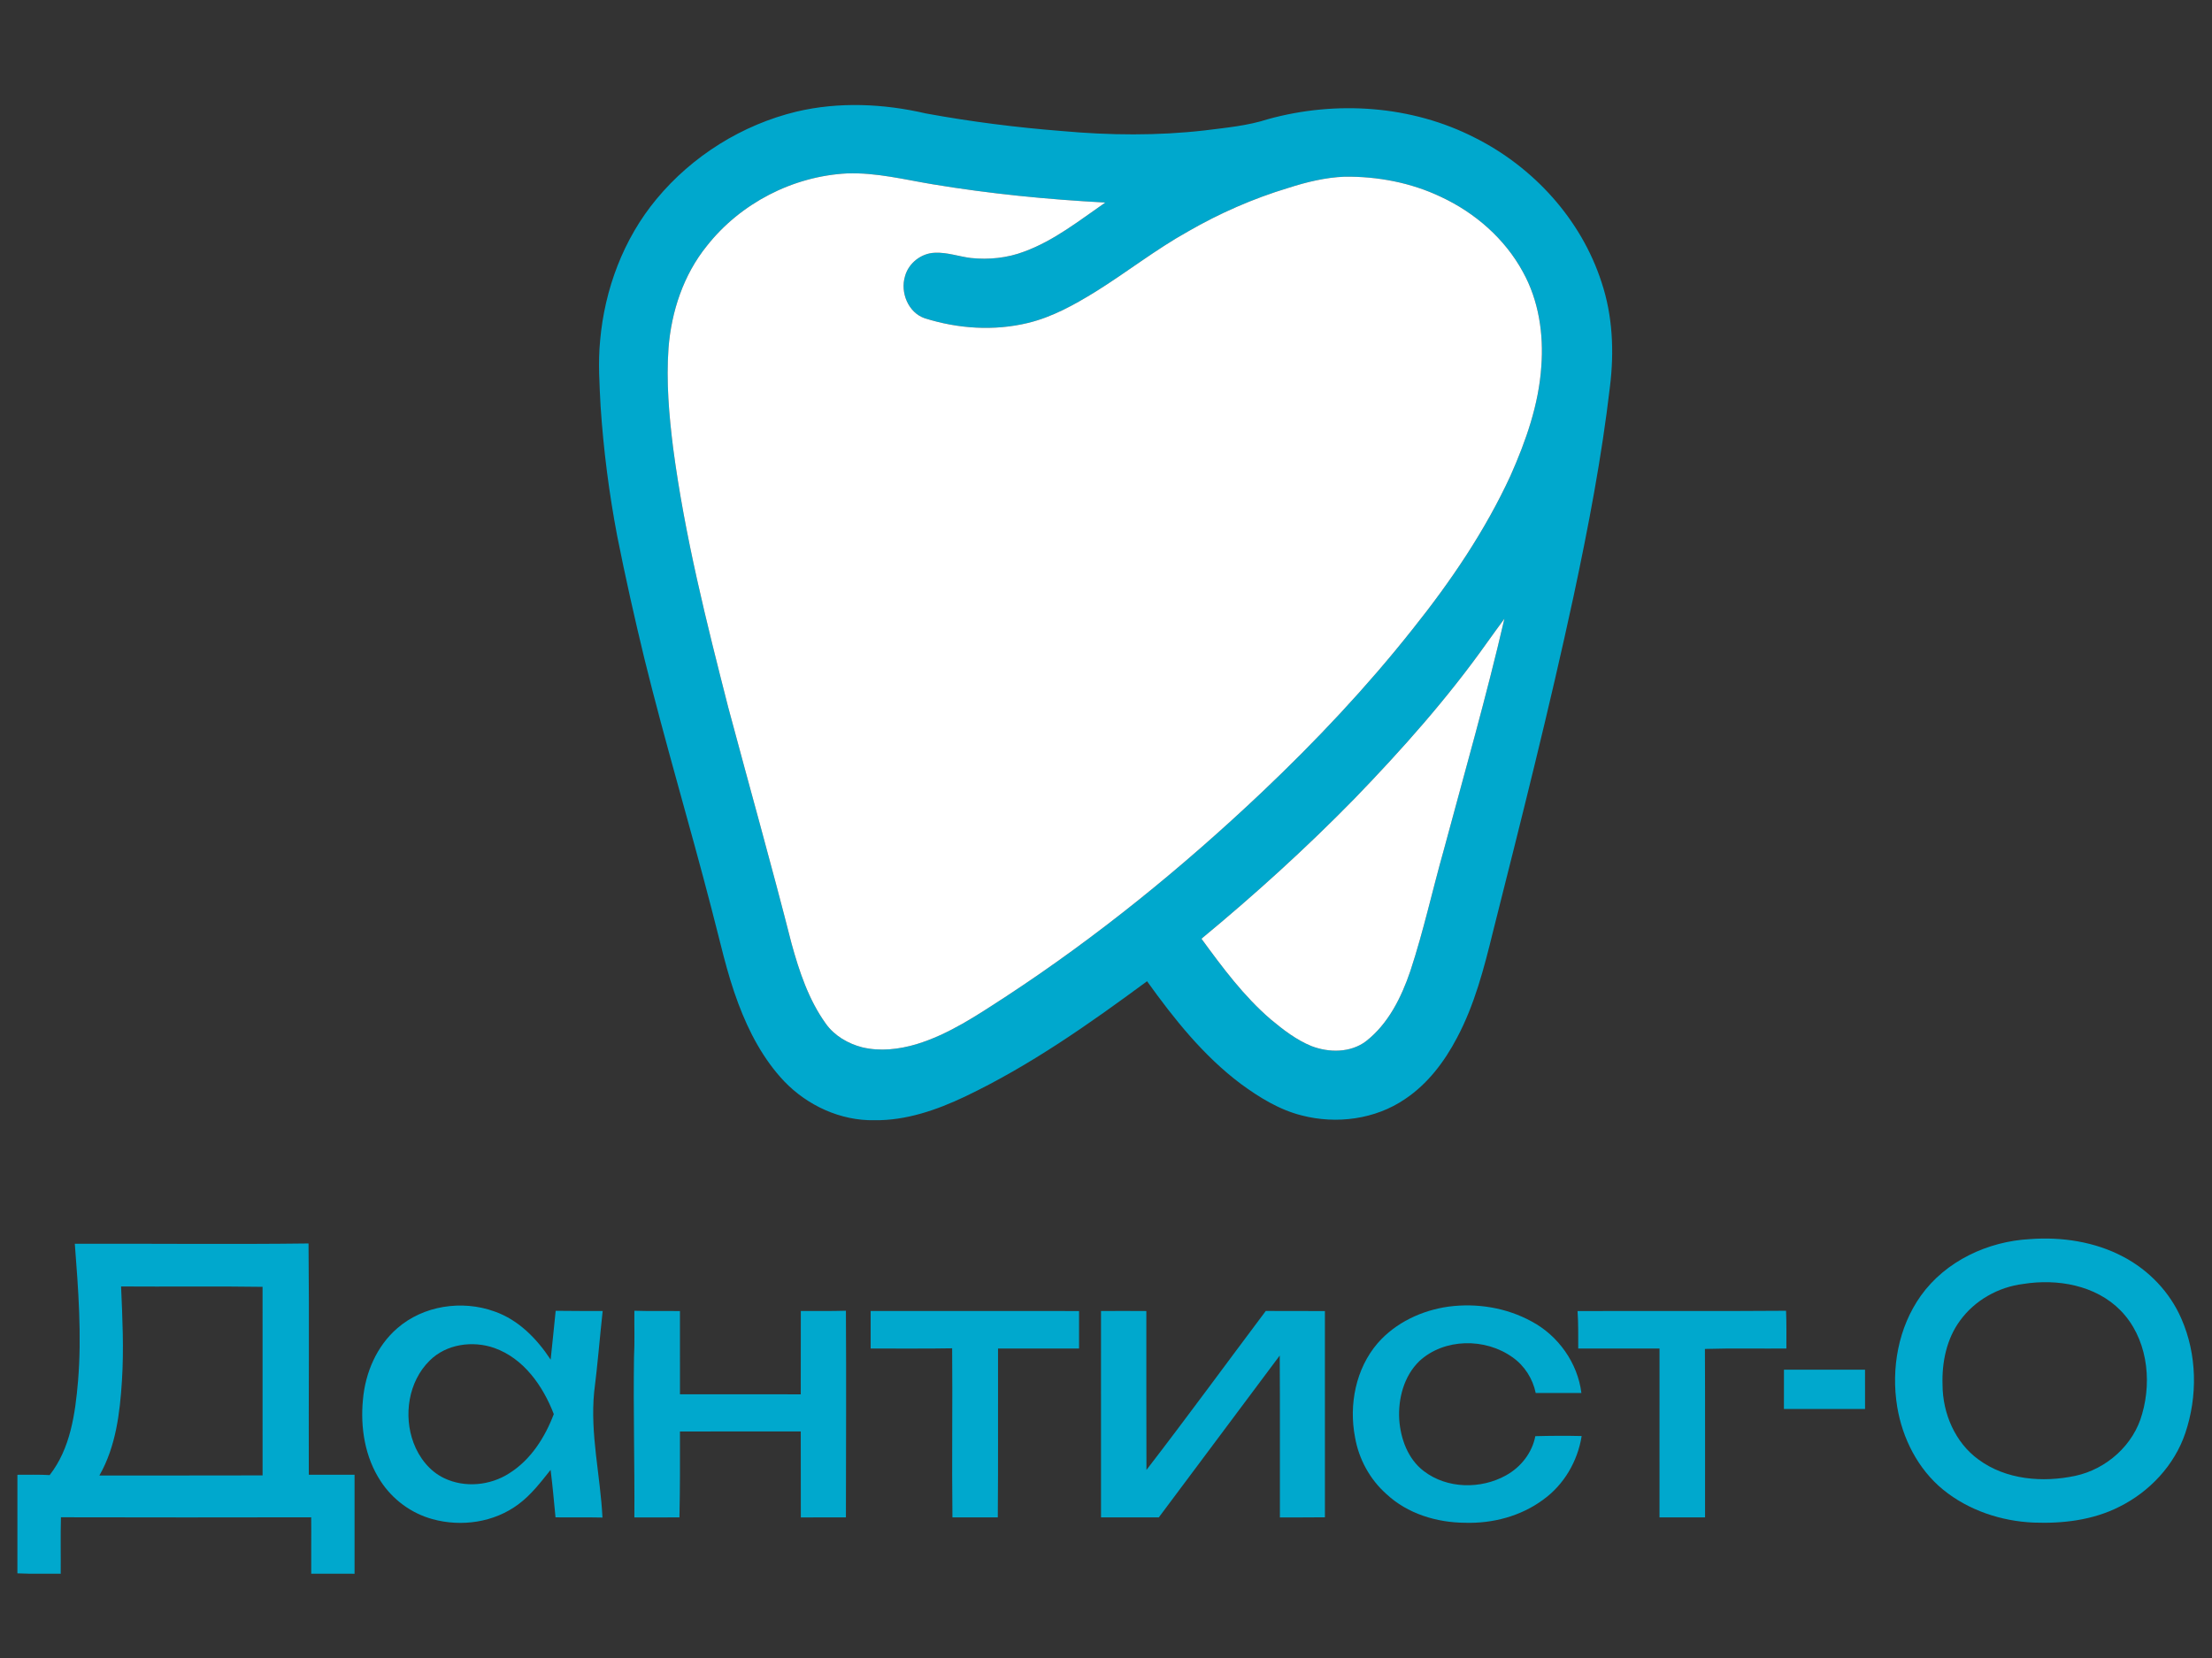 <?xml version="1.0" encoding="UTF-8"?> <svg xmlns="http://www.w3.org/2000/svg" width="1214pt" height="910pt" viewBox="0 0 1214 910"><rect x="0" y="0" width="1214" height="910" fill="#333333" stroke="none"/> <g id="#00a8cdff"> <path fill="#00a8cd" opacity="1.00" d=" M 437.19 61.25 C 460.49 55.76 484.96 56.88 508.17 62.27 C 532.93 66.81 557.94 69.97 583.04 71.94 C 608.98 74.28 635.15 74.55 661.05 71.59 C 672.75 70.10 684.63 69.07 695.90 65.40 C 733.29 55.08 774.65 57.79 809.39 75.56 C 841.63 91.70 867.86 120.47 878.98 154.96 C 885.11 173.32 885.94 193.02 883.59 212.12 C 879.09 250.80 871.76 289.08 863.64 327.14 C 850.33 388.94 834.80 450.23 819.35 511.53 C 814.48 531.38 809.30 551.44 799.64 569.60 C 792.78 582.69 783.55 594.92 771.15 603.21 C 754.79 614.39 733.48 617.15 714.46 612.23 C 702.13 609.15 691.14 602.34 680.99 594.90 C 660.49 579.51 644.36 559.25 629.53 538.56 C 597.82 561.98 565.36 584.83 529.67 601.85 C 514.13 609.22 497.32 615.07 479.92 614.85 C 461.38 615.21 443.20 606.83 430.44 593.55 C 418.93 581.41 411.00 566.32 405.18 550.75 C 398.77 533.77 395.06 515.97 390.42 498.46 C 378.56 452.72 364.98 407.44 353.67 361.55 C 348.25 339.21 343.23 316.77 338.74 294.23 C 334.28 270.73 331.21 246.97 329.63 223.11 C 329.03 211.08 328.17 199.00 329.36 186.97 C 331.81 158.83 342.17 131.08 360.31 109.25 C 379.91 85.57 407.31 68.47 437.19 61.25 M 387.89 135.04 C 375.13 150.86 368.47 170.91 366.90 191.02 C 365.58 209.40 367.17 227.85 369.46 246.09 C 375.82 294.13 387.67 341.21 399.64 388.11 C 411.21 431.39 423.38 474.52 434.44 517.94 C 438.68 533.30 443.83 548.78 453.22 561.84 C 457.94 568.49 465.39 572.80 473.18 574.82 C 483.02 577.18 493.40 575.97 503.00 573.11 C 520.63 567.75 536.07 557.34 551.39 547.41 C 601.91 514.38 648.91 476.15 692.72 434.67 C 722.17 406.75 750.09 377.13 775.29 345.29 C 796.11 319.22 815.05 291.38 829.04 261.00 C 837.46 242.01 844.53 221.99 845.91 201.11 C 847.26 183.36 844.51 164.91 835.79 149.22 C 825.91 131.03 809.57 116.80 790.90 108.10 C 774.45 100.24 756.11 96.77 737.94 96.98 C 727.37 97.40 717.02 99.93 707.00 103.16 C 687.83 108.95 669.37 117.03 652.03 127.04 C 634.32 136.89 618.36 149.48 601.18 160.16 C 589.63 167.27 577.56 174.00 564.27 177.23 C 545.59 181.77 525.72 180.45 507.46 174.66 C 498.45 171.56 494.01 160.51 496.67 151.70 C 498.58 144.44 505.60 138.96 513.08 138.73 C 519.81 138.40 526.24 140.80 532.85 141.61 C 542.70 142.64 552.83 141.62 562.13 138.08 C 578.56 132.05 592.38 121.01 606.63 111.17 C 574.93 109.49 543.28 106.36 511.95 101.16 C 496.38 98.57 480.82 94.62 464.92 95.18 C 435.13 96.69 406.32 111.59 387.89 135.04 M 816.30 352.47 C 794.55 383.18 769.47 411.37 743.34 438.40 C 716.80 465.53 688.65 491.06 659.39 515.23 C 670.89 530.97 682.63 546.82 697.51 559.58 C 704.34 565.27 711.53 570.81 719.82 574.18 C 729.39 577.83 741.09 577.89 749.58 571.57 C 761.94 561.97 769.11 547.44 774.04 532.93 C 781.23 511.13 786.13 488.67 792.36 466.60 C 803.72 424.34 815.78 382.25 825.65 339.61 C 822.48 343.87 819.39 348.17 816.30 352.47 Z"></path> <path fill="#00a8cd" opacity="1.00" d=" M 1114.10 680.10 C 1131.58 678.79 1149.67 681.52 1165.27 689.77 C 1179.33 697.14 1190.94 709.25 1197.23 723.87 C 1205.84 743.50 1206.16 766.35 1199.35 786.57 C 1193.39 804.24 1179.70 818.80 1163.09 827.03 C 1148.64 834.36 1132.06 836.31 1116.04 835.69 C 1098.21 834.90 1080.37 828.96 1066.43 817.63 C 1052.63 806.34 1044.08 789.51 1041.22 772.06 C 1037.81 751.15 1041.80 728.61 1054.20 711.19 C 1067.83 692.11 1090.98 681.32 1114.10 680.10 M 1110.51 704.70 C 1096.82 706.38 1083.88 713.60 1075.74 724.80 C 1068.32 734.85 1065.72 747.70 1066.11 760.00 C 1066.15 775.69 1072.97 791.76 1085.88 801.11 C 1100.95 812.22 1121.10 813.83 1138.96 810.04 C 1156.08 806.37 1171.07 793.06 1175.67 776.01 C 1181.23 756.79 1178.18 733.90 1163.77 719.22 C 1150.13 705.37 1129.11 701.73 1110.51 704.70 Z"></path> <path fill="#00a8cd" opacity="1.00" d=" M 41.06 682.66 C 83.82 682.52 126.58 683.03 169.33 682.49 C 169.77 724.80 169.34 767.12 169.48 809.44 C 177.85 809.41 186.22 809.44 194.59 809.42 C 194.61 827.54 194.60 845.65 194.59 863.77 C 186.66 863.74 178.74 863.78 170.81 863.74 C 170.73 853.42 170.91 843.09 170.79 832.79 C 125.02 832.88 79.23 832.89 33.45 832.78 C 33.16 843.11 33.42 853.44 33.32 863.77 C 25.40 863.67 17.47 863.94 9.55 863.56 C 9.58 845.52 9.57 827.48 9.56 809.45 C 15.46 809.46 21.36 809.29 27.26 809.62 C 38.67 795.02 41.29 775.92 42.83 758.01 C 44.92 732.90 42.98 707.71 41.06 682.66 M 66.45 706.09 C 67.21 723.30 68.02 740.56 66.93 757.77 C 65.80 775.61 63.58 794.05 54.55 809.84 C 84.40 809.80 114.25 809.90 144.11 809.79 C 144.10 775.29 144.11 740.80 144.10 706.30 C 118.22 705.90 92.33 706.28 66.45 706.09 Z"></path> <path fill="#00a8cd" opacity="1.00" d=" M 795.03 717.15 C 810.55 715.11 826.78 717.73 840.56 725.28 C 855.18 733.04 865.89 748.10 867.91 764.57 C 859.55 764.56 851.19 764.58 842.83 764.56 C 841.23 756.69 836.63 749.48 830.01 744.90 C 815.14 734.28 792.67 734.42 778.99 747.04 C 770.54 755.22 767.27 767.59 767.93 779.08 C 768.67 789.71 772.71 800.82 781.44 807.45 C 794.20 817.22 812.77 817.47 826.59 809.74 C 834.66 805.29 840.88 797.39 842.62 788.26 C 851.10 788.03 859.57 787.98 868.05 788.18 C 865.89 801.95 858.35 814.91 846.98 823.08 C 834.70 832.19 819.17 836.27 803.99 835.79 C 788.42 835.67 772.47 830.82 760.92 820.05 C 751.85 812.01 745.74 800.84 743.68 788.90 C 740.21 771.00 744.07 751.18 756.13 737.18 C 765.98 725.91 780.34 719.19 795.03 717.15 Z"></path> <path fill="#00a8cd" opacity="1.00" d=" M 218.00 729.06 C 232.31 716.55 253.55 713.39 271.26 719.77 C 284.51 724.34 294.67 734.77 302.21 746.25 C 303.20 737.32 304.02 728.38 304.97 719.45 C 313.56 719.50 322.16 719.62 330.76 719.57 C 329.14 734.41 327.97 749.30 326.08 764.11 C 323.83 787.19 329.51 809.98 330.65 832.93 C 322.06 832.72 313.47 832.93 304.88 832.81 C 304.02 824.12 303.30 815.42 302.18 806.76 C 296.80 813.49 291.51 820.47 284.52 825.63 C 271.24 835.61 253.17 838.20 237.31 833.78 C 225.72 830.61 215.49 823.05 208.94 812.99 C 200.30 799.87 197.69 783.57 199.20 768.13 C 200.50 753.45 206.73 738.82 218.00 729.06 M 235.80 746.79 C 224.14 758.26 221.33 776.87 226.96 791.91 C 230.00 800.06 235.76 807.49 243.72 811.29 C 255.04 816.73 269.04 815.39 279.51 808.62 C 291.31 801.24 299.09 788.92 303.94 776.14 C 297.99 760.70 287.45 745.57 271.26 739.84 C 259.39 735.69 244.89 737.68 235.80 746.79 Z"></path> <path fill="#00a8cd" opacity="1.00" d=" M 348.16 719.42 C 356.49 719.70 364.83 719.48 373.17 719.60 C 373.19 734.82 373.17 750.05 373.18 765.28 C 395.28 765.30 417.38 765.27 439.48 765.29 C 439.53 750.05 439.48 734.80 439.51 719.56 C 447.76 719.53 456.01 719.67 464.26 719.41 C 464.49 757.22 464.31 795.02 464.26 832.83 C 456.01 832.88 447.77 832.82 439.52 832.86 C 439.47 817.13 439.54 801.40 439.48 785.67 C 417.38 785.70 395.28 785.67 373.17 785.69 C 373.20 801.41 373.25 817.14 372.89 832.85 C 364.64 832.85 356.40 832.84 348.16 832.86 C 348.34 803.52 347.52 774.20 347.96 744.87 C 348.40 736.39 348.06 727.90 348.16 719.42 Z"></path> <path fill="#00a8cd" opacity="1.00" d=" M 477.84 719.56 C 515.96 719.58 554.09 719.55 592.21 719.58 C 592.21 726.44 592.22 733.29 592.21 740.15 C 577.38 740.17 562.56 740.16 547.74 740.16 C 547.65 771.05 547.89 801.94 547.61 832.83 C 539.31 832.87 531.02 832.84 522.72 832.85 C 522.34 801.91 522.84 770.97 522.56 740.03 C 507.66 740.32 492.75 740.08 477.84 740.16 C 477.83 733.29 477.83 726.43 477.84 719.56 Z"></path> <path fill="#00a8cd" opacity="1.00" d=" M 604.26 719.57 C 612.56 719.50 620.85 719.54 629.14 719.58 C 629.19 748.65 629.07 777.73 629.20 806.80 C 651.40 778.00 672.85 748.62 694.69 719.54 C 705.51 719.61 716.32 719.51 727.14 719.60 C 727.15 757.33 727.13 795.06 727.15 832.79 C 718.91 832.93 710.68 832.80 702.44 832.86 C 702.37 803.24 702.55 773.62 702.35 744.00 C 680.30 773.66 658.04 803.18 635.98 832.84 C 625.40 832.86 614.84 832.84 604.27 832.85 C 604.26 795.09 604.28 757.33 604.26 719.57 Z"></path> <path fill="#00a8cd" opacity="1.00" d=" M 865.80 719.60 C 903.94 719.46 942.09 719.73 980.23 719.43 C 980.53 726.33 980.39 733.25 980.41 740.16 C 965.50 740.26 950.60 739.93 935.70 740.38 C 935.86 771.20 935.74 802.02 935.78 832.84 C 927.44 832.83 919.11 832.86 910.77 832.83 C 910.78 801.94 910.76 771.05 910.78 740.16 C 895.91 740.16 881.04 740.16 866.17 740.16 C 866.15 733.30 866.28 726.44 865.80 719.60 Z"></path> <path fill="#00a8cd" opacity="1.00" d=" M 979.08 751.76 C 993.91 751.76 1008.74 751.77 1023.57 751.76 C 1023.62 758.95 1023.60 766.14 1023.59 773.33 C 1008.75 773.32 993.90 773.32 979.06 773.33 C 979.06 766.14 979.04 758.95 979.08 751.76 Z"></path> </g> <g id="#ffffffff"> <path fill="#ffffff" opacity="1.00" d=" M 387.89 135.04 C 406.32 111.59 435.13 96.69 464.92 95.18 C 480.82 94.62 496.38 98.57 511.95 101.16 C 543.28 106.36 574.93 109.49 606.63 111.17 C 592.38 121.01 578.56 132.05 562.13 138.08 C 552.83 141.62 542.70 142.64 532.85 141.61 C 526.24 140.80 519.81 138.40 513.08 138.73 C 505.60 138.96 498.58 144.44 496.67 151.70 C 494.01 160.51 498.45 171.56 507.46 174.66 C 525.72 180.45 545.59 181.77 564.27 177.23 C 577.56 174.00 589.63 167.27 601.18 160.16 C 618.36 149.48 634.32 136.89 652.03 127.04 C 669.37 117.03 687.83 108.95 707.00 103.16 C 717.02 99.93 727.37 97.40 737.94 96.98 C 756.11 96.77 774.45 100.24 790.90 108.10 C 809.57 116.80 825.91 131.03 835.79 149.22 C 844.51 164.91 847.26 183.36 845.91 201.11 C 844.53 221.99 837.46 242.01 829.04 261.00 C 815.05 291.38 796.11 319.22 775.29 345.29 C 750.09 377.13 722.17 406.75 692.72 434.67 C 648.91 476.15 601.91 514.38 551.39 547.41 C 536.07 557.34 520.63 567.75 503.00 573.11 C 493.40 575.97 483.02 577.18 473.18 574.82 C 465.39 572.80 457.94 568.49 453.22 561.84 C 443.83 548.78 438.68 533.30 434.44 517.94 C 423.38 474.52 411.21 431.39 399.64 388.11 C 387.67 341.21 375.82 294.13 369.46 246.09 C 367.17 227.85 365.58 209.40 366.90 191.02 C 368.47 170.91 375.13 150.86 387.89 135.04 Z"></path> <path fill="#ffffff" opacity="1.00" d=" M 816.30 352.47 C 819.39 348.17 822.48 343.87 825.65 339.61 C 815.78 382.25 803.72 424.34 792.36 466.60 C 786.13 488.67 781.23 511.13 774.04 532.93 C 769.11 547.44 761.94 561.97 749.58 571.57 C 741.09 577.89 729.39 577.83 719.82 574.18 C 711.53 570.81 704.34 565.27 697.51 559.58 C 682.63 546.82 670.89 530.97 659.39 515.23 C 688.65 491.06 716.80 465.53 743.34 438.40 C 769.47 411.37 794.55 383.18 816.30 352.47 Z"></path> </g> </svg> 